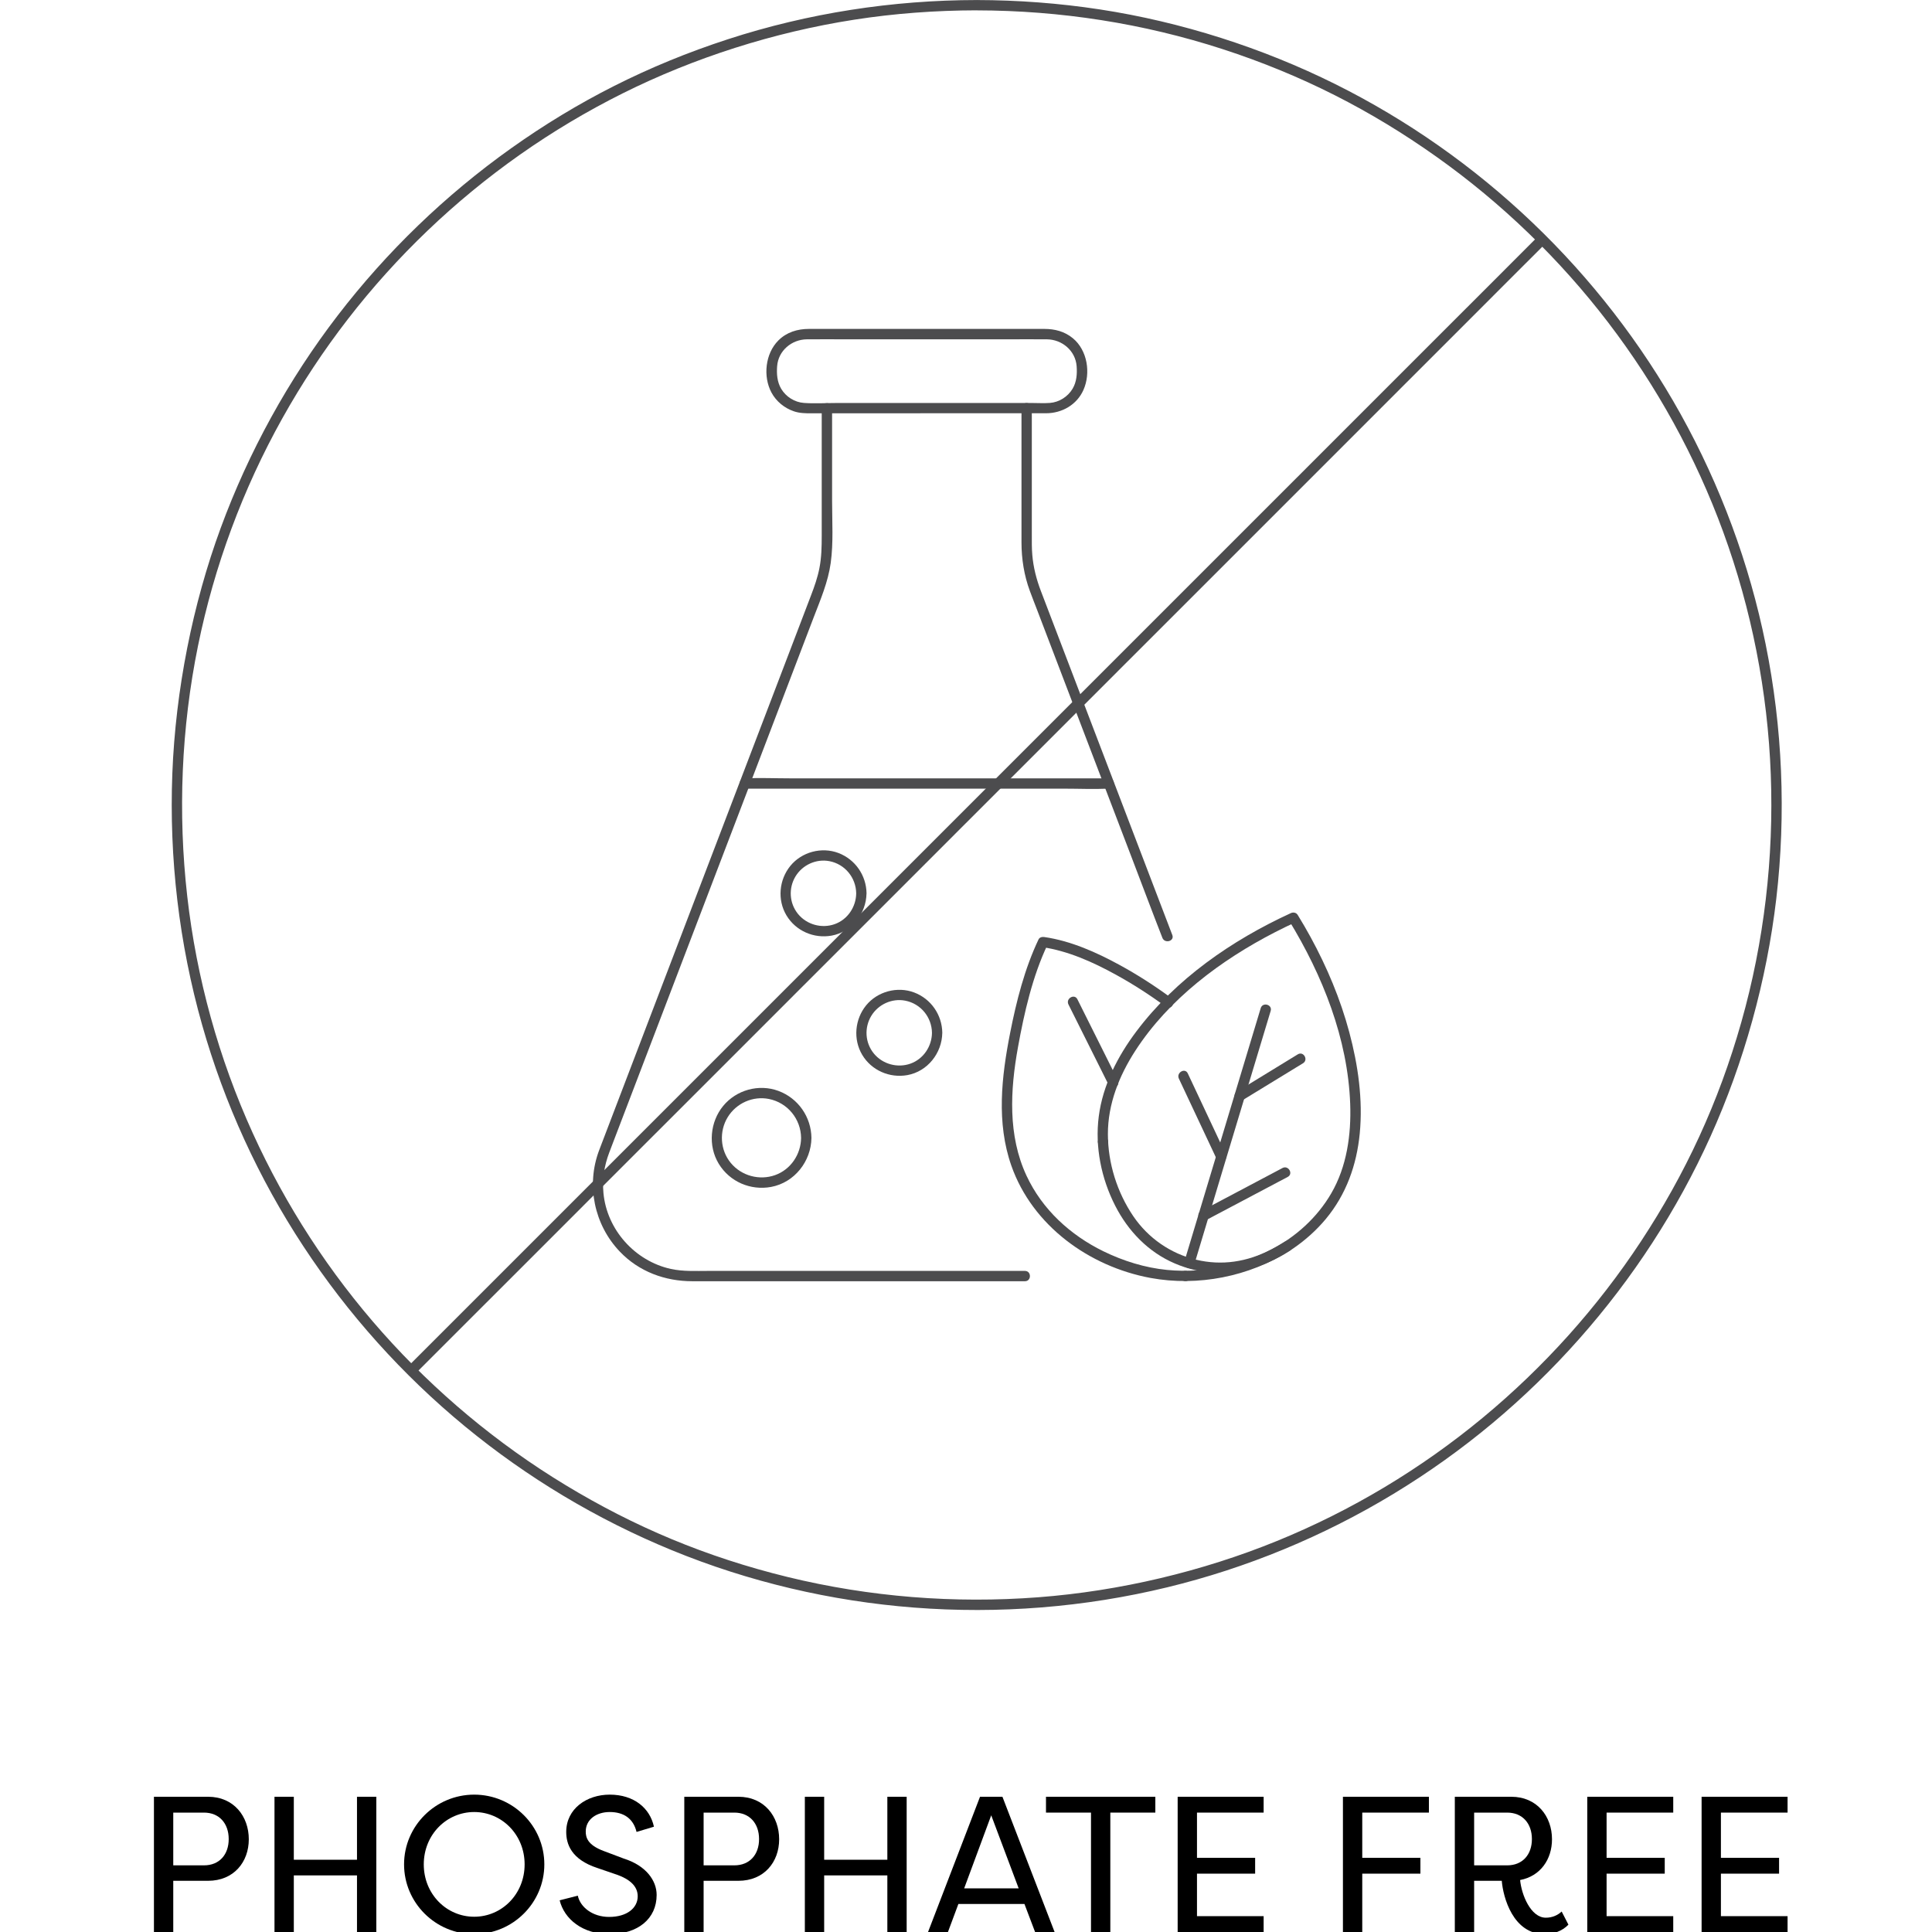 <svg xmlns="http://www.w3.org/2000/svg" fill="none" viewBox="0 0 90 90" height="90" width="90">
<g clip-path="url(#clip0_18_402)">
<path fill="#4C4C4E" d="M60.122 42.542C57.372 43.806 54.777 45.603 52.942 48.039C52.069 49.197 51.371 50.553 51.185 52.005C51.002 53.425 51.302 54.896 51.949 56.165C52.552 57.349 53.491 58.326 54.721 58.854C55.952 59.382 57.248 59.437 58.472 59.04C59.696 58.644 60.904 57.815 61.758 56.789C62.709 55.647 63.199 54.275 63.342 52.804C63.496 51.224 63.263 49.608 62.854 48.082C62.441 46.54 61.817 45.055 61.052 43.654C60.863 43.306 60.662 42.964 60.455 42.626C60.383 42.507 60.247 42.484 60.126 42.539L60.122 42.542C59.841 42.671 60.085 43.086 60.364 42.958L60.369 42.955L60.04 42.868C61.611 45.437 62.788 48.386 62.897 51.424C62.949 52.855 62.742 54.346 62.01 55.599C61.362 56.711 60.37 57.616 59.228 58.203C58.086 58.79 56.916 58.968 55.719 58.682C54.529 58.398 53.486 57.673 52.797 56.661C52.037 55.541 51.613 54.189 51.61 52.834C51.607 51.432 52.136 50.107 52.891 48.942C54.45 46.536 56.876 44.721 59.398 43.425C59.716 43.261 60.038 43.105 60.362 42.956C60.643 42.826 60.399 42.412 60.12 42.541L60.122 42.542Z"></path>
<path fill="#4C4C4E" d="M54.553 46.484C53.791 45.923 52.992 45.409 52.161 44.955C51.07 44.36 49.889 43.832 48.65 43.651C48.551 43.636 48.427 43.659 48.379 43.762C47.729 45.132 47.349 46.632 47.057 48.113C46.654 50.154 46.409 52.303 47.115 54.309C48.095 57.093 50.737 59 53.587 59.53C55.807 59.942 58.187 59.47 60.094 58.257C60.354 58.092 60.114 57.675 59.852 57.842C58.236 58.869 56.261 59.347 54.357 59.157C53.332 59.055 52.323 58.74 51.4 58.289C49.857 57.534 48.554 56.343 47.821 54.773C46.943 52.897 47.06 50.776 47.42 48.79C47.712 47.171 48.101 45.474 48.798 44.005L48.527 44.116C49.748 44.294 50.901 44.811 51.974 45.401C52.786 45.847 53.568 46.351 54.314 46.901C54.564 47.086 54.803 46.667 54.556 46.486L54.553 46.484Z"></path>
<path fill="#4C4C4E" d="M55.633 58.91C56.062 57.479 56.492 56.05 56.924 54.618C57.425 52.96 57.924 51.302 58.424 49.643C58.681 48.793 58.938 47.943 59.193 47.092C59.282 46.795 58.817 46.667 58.729 46.964C58.275 48.478 57.818 49.992 57.36 51.504C56.922 52.958 56.483 54.413 56.046 55.867C55.754 56.839 55.462 57.81 55.169 58.782C55.079 59.079 55.544 59.206 55.633 58.91Z"></path>
<path fill="#4C4C4E" d="M55.462 59.44C55.462 59.406 55.456 59.376 55.441 59.347C55.432 59.316 55.416 59.291 55.392 59.27C55.369 59.246 55.344 59.23 55.315 59.22C55.286 59.206 55.255 59.198 55.222 59.199L55.157 59.207C55.117 59.218 55.082 59.239 55.052 59.27L55.015 59.318C54.992 59.355 54.983 59.397 54.983 59.44C54.983 59.474 54.989 59.504 55.004 59.533C55.013 59.563 55.029 59.589 55.053 59.61C55.076 59.634 55.101 59.65 55.13 59.66C55.159 59.674 55.19 59.682 55.223 59.681L55.288 59.672C55.328 59.661 55.363 59.64 55.393 59.61L55.43 59.562C55.453 59.525 55.462 59.483 55.462 59.44Z"></path>
<path fill="#4C4C4E" d="M52.093 50.42C52.079 50.272 51.957 50.091 51.891 49.958L51.463 49.101C51.121 48.418 50.779 47.733 50.438 47.049C50.354 46.882 50.271 46.717 50.189 46.55C50.051 46.273 49.635 46.516 49.773 46.792C50.319 47.885 50.866 48.978 51.411 50.07L51.56 50.369C51.573 50.393 51.585 50.418 51.597 50.442C51.63 50.508 51.631 50.604 51.612 50.417C51.642 50.722 52.124 50.725 52.093 50.417V50.42Z"></path>
<path fill="#4C4C4E" d="M51.382 52.949C51.349 52.949 51.318 52.955 51.289 52.969C51.259 52.979 51.233 52.995 51.212 53.019C51.188 53.041 51.172 53.067 51.163 53.096C51.148 53.125 51.14 53.156 51.142 53.189L51.15 53.253C51.161 53.293 51.182 53.329 51.212 53.359L51.261 53.396C51.297 53.419 51.339 53.428 51.382 53.428C51.416 53.428 51.447 53.422 51.475 53.407C51.506 53.398 51.532 53.382 51.553 53.358C51.577 53.335 51.593 53.309 51.602 53.281C51.617 53.252 51.625 53.221 51.623 53.188L51.615 53.123C51.604 53.083 51.583 53.048 51.553 53.017L51.504 52.981C51.467 52.958 51.426 52.949 51.382 52.949Z"></path>
<path fill="#4C4C4E" d="M60.457 49.115C59.632 49.621 58.806 50.125 57.981 50.63C57.863 50.702 57.744 50.774 57.625 50.847C57.362 51.009 57.603 51.424 57.867 51.262C58.692 50.757 59.518 50.253 60.343 49.748C60.462 49.675 60.58 49.603 60.699 49.531C60.962 49.369 60.722 48.953 60.457 49.115Z"></path>
<path fill="#4C4C4E" d="M59.745 54.41C58.636 54.997 57.527 55.583 56.419 56.17C56.261 56.254 56.103 56.337 55.945 56.42C55.671 56.565 55.915 56.98 56.188 56.836C57.296 56.249 58.405 55.663 59.514 55.076C59.671 54.992 59.83 54.909 59.987 54.826C60.261 54.681 60.017 54.266 59.745 54.41Z"></path>
<path fill="#4C4C4E" d="M57.1 53.768C56.584 52.669 56.067 51.57 55.551 50.47C55.478 50.314 55.405 50.158 55.332 50.004C55.201 49.724 54.785 49.969 54.917 50.247C55.434 51.346 55.95 52.445 56.467 53.545C56.539 53.701 56.613 53.856 56.685 54.011C56.816 54.291 57.232 54.046 57.1 53.768Z"></path>
<path fill="#4C4C4E" d="M38.279 19.011V24.955C38.279 25.462 38.27 25.964 38.172 26.463C38.087 26.899 37.942 27.315 37.783 27.729C37.443 28.618 37.103 29.508 36.765 30.397C36.006 32.382 35.248 34.368 34.49 36.352C34.106 37.355 33.724 38.358 33.341 39.361C32.439 41.722 31.538 44.083 30.636 46.444C29.859 48.477 29.083 50.508 28.308 52.541C28.173 52.892 28.037 53.244 27.905 53.597C27.299 55.212 27.681 57.056 28.871 58.302C29.763 59.238 30.979 59.685 32.256 59.685C32.897 59.685 33.538 59.685 34.178 59.685C36.659 59.685 39.138 59.685 41.618 59.685C43.559 59.685 45.501 59.685 47.442 59.685H47.745C48.055 59.685 48.055 59.204 47.745 59.204H32.986C32.409 59.204 31.814 59.236 31.247 59.111C29.577 58.742 28.269 57.285 28.111 55.575C28.051 54.933 28.149 54.303 28.377 53.701C28.43 53.563 28.483 53.425 28.534 53.287C29.203 51.536 29.871 49.788 30.54 48.037C31.465 45.615 32.391 43.192 33.317 40.769C33.846 39.385 34.374 38 34.904 36.617C35.476 35.119 36.049 33.62 36.62 32.122C37.049 31 37.477 29.879 37.905 28.757C38.223 27.928 38.575 27.111 38.698 26.224C38.828 25.28 38.762 24.291 38.762 23.341V19.014C38.762 18.704 38.281 18.704 38.281 19.014L38.279 19.011Z"></path>
<path fill="#4C4C4E" d="M47.585 19.011V24.353C47.585 24.658 47.585 24.964 47.585 25.269C47.585 26.039 47.707 26.806 47.975 27.53C48.084 27.828 48.201 28.123 48.315 28.419C48.969 30.134 49.626 31.851 50.28 33.566C51.098 35.709 51.918 37.851 52.736 39.994C53.2 41.206 53.654 42.422 54.126 43.63C54.132 43.648 54.14 43.667 54.147 43.685C54.256 43.972 54.721 43.847 54.611 43.556C54.227 42.553 53.845 41.551 53.462 40.55C52.661 38.454 51.861 36.359 51.06 34.264C50.357 32.422 49.653 30.581 48.95 28.74C48.796 28.335 48.641 27.931 48.486 27.525C48.281 26.988 48.138 26.431 48.089 25.856C48.061 25.537 48.066 25.216 48.066 24.895V19.007C48.066 18.698 47.585 18.698 47.585 19.007V19.011Z"></path>
<path fill="#4C4C4E" d="M42.853 19.251H45.562C46.619 19.251 47.675 19.254 48.732 19.251C49.473 19.25 50.165 18.855 50.471 18.165C50.821 17.377 50.656 16.317 49.979 15.757C49.59 15.436 49.135 15.322 48.642 15.322H37.684C37.15 15.322 36.643 15.474 36.256 15.863C35.65 16.471 35.536 17.535 35.937 18.285C36.158 18.699 36.542 19.011 36.984 19.161C37.249 19.251 37.52 19.254 37.795 19.254H42.855C43.165 19.254 43.165 18.773 42.855 18.773H38.974C38.47 18.773 37.952 18.807 37.448 18.77C37.015 18.738 36.614 18.484 36.392 18.114C36.202 17.794 36.174 17.422 36.202 17.058C36.256 16.336 36.879 15.815 37.585 15.807C38.214 15.8 38.841 15.807 39.47 15.807H46.885C47.514 15.807 48.142 15.8 48.77 15.807C49.476 15.815 50.099 16.336 50.154 17.058C50.181 17.422 50.154 17.794 49.962 18.114C49.739 18.484 49.338 18.738 48.907 18.77C48.634 18.791 48.355 18.773 48.082 18.773H42.858C42.549 18.773 42.549 19.254 42.858 19.254L42.853 19.251Z"></path>
<path fill="#4C4C4E" d="M51.657 36.258H45.915C44.28 36.258 42.647 36.258 41.012 36.258H36.774C36.093 36.258 35.403 36.227 34.721 36.258C34.711 36.258 34.702 36.258 34.69 36.258C34.381 36.258 34.381 36.739 34.69 36.739H40.432C42.067 36.739 43.701 36.739 45.335 36.739H49.573C50.255 36.739 50.944 36.77 51.626 36.739C51.636 36.739 51.646 36.739 51.657 36.739C51.966 36.739 51.966 36.258 51.657 36.258Z"></path>
<path fill="#4C4C4E" d="M37.318 53.008C37.309 53.772 36.837 54.481 36.108 54.741C35.38 55.001 34.543 54.779 34.044 54.176C33.545 53.573 33.495 52.705 33.898 52.045C34.3 51.386 35.077 51.044 35.823 51.195C36.689 51.37 37.307 52.127 37.318 53.008C37.323 53.318 37.804 53.318 37.8 53.008C37.787 52.029 37.182 51.161 36.263 50.819C35.343 50.478 34.297 50.778 33.688 51.519C33.078 52.26 32.97 53.37 33.482 54.213C33.994 55.055 34.969 55.469 35.924 55.291C37.012 55.087 37.785 54.099 37.8 53.01C37.804 52.7 37.323 52.7 37.318 53.01V53.008Z"></path>
<path fill="#4C4C4E" d="M43.415 48.114C43.407 48.746 43.017 49.331 42.416 49.547C41.814 49.764 41.114 49.576 40.705 49.074C40.296 48.572 40.259 47.874 40.583 47.331C40.907 46.789 41.549 46.495 42.165 46.614C42.889 46.752 43.405 47.381 43.415 48.114C43.42 48.424 43.901 48.424 43.896 48.114C43.885 47.277 43.372 46.532 42.587 46.234C41.803 45.936 40.877 46.186 40.349 46.832C39.821 47.479 39.733 48.414 40.166 49.14C40.599 49.865 41.443 50.23 42.268 50.083C43.21 49.913 43.882 49.056 43.895 48.114C43.9 47.805 43.418 47.805 43.413 48.114H43.415Z"></path>
<path fill="#4C4C4E" d="M39.885 41.617C39.877 42.249 39.487 42.833 38.886 43.049C38.284 43.266 37.585 43.078 37.175 42.576C36.766 42.074 36.729 41.376 37.053 40.834C37.378 40.291 38.019 39.998 38.636 40.116C39.359 40.254 39.876 40.883 39.885 41.617C39.89 41.926 40.371 41.926 40.367 41.617C40.355 40.779 39.842 40.035 39.057 39.736C38.273 39.438 37.347 39.688 36.819 40.335C36.291 40.981 36.203 41.917 36.636 42.642C37.07 43.367 37.913 43.733 38.738 43.585C39.68 43.415 40.352 42.558 40.365 41.617C40.37 41.307 39.889 41.307 39.884 41.617H39.885Z"></path>
<path fill="#4C4C4E" d="M45.499 0.002C41.573 0.006 37.65 0.611 33.915 1.826C30.18 3.04 26.89 4.717 23.803 6.913C20.742 9.092 18.016 11.722 15.728 14.701C13.44 17.68 11.585 21.047 10.281 24.596C8.976 28.144 8.179 32.135 8.028 36.033C7.876 39.977 8.34 43.946 9.416 47.744C10.451 51.399 12.05 54.893 14.138 58.066C16.207 61.214 18.749 64.049 21.658 66.445C24.563 68.837 27.817 70.786 31.299 72.216C34.889 73.69 38.708 74.587 42.578 74.887C46.528 75.194 50.529 74.876 54.379 73.942C58.082 73.044 61.646 71.569 64.904 69.596C68.163 67.622 71.056 65.201 73.555 62.382C76.055 59.565 78.131 56.374 79.681 52.942C81.231 49.51 82.299 45.688 82.747 41.86C83.207 37.915 83.037 33.896 82.249 30.002C81.491 26.254 80.146 22.627 78.287 19.285C76.453 15.989 74.117 12.973 71.388 10.371C68.668 7.775 65.557 5.587 62.19 3.912C58.822 2.237 55.044 1.022 51.244 0.44C49.342 0.149 47.421 0.005 45.499 0.002C45.189 0.002 45.189 0.483 45.499 0.483C49.386 0.488 53.258 1.088 56.956 2.289C60.654 3.491 63.871 5.142 66.915 7.302C69.947 9.453 72.658 12.07 74.916 15.024C77.173 17.977 78.993 21.278 80.271 24.772C81.598 28.398 82.346 32.228 82.49 36.085C82.635 39.942 82.179 43.872 81.118 47.615C80.058 51.358 78.511 54.683 76.445 57.823C74.415 60.91 71.92 63.685 69.076 66.04C66.196 68.426 62.944 70.377 59.48 71.787C56.016 73.198 52.18 74.117 48.369 74.407C44.461 74.706 40.508 74.394 36.697 73.464C32.887 72.533 29.548 71.123 26.338 69.177C23.163 67.253 20.284 64.85 17.817 62.076C15.352 59.305 13.31 56.162 11.775 52.786C10.189 49.302 9.155 45.56 8.723 41.756C8.282 37.87 8.444 33.912 9.225 30.079C9.981 26.372 11.309 22.787 13.154 19.484C14.958 16.253 17.244 13.3 19.919 10.743C22.608 8.171 25.68 6.008 29.009 4.348C32.338 2.687 36.043 1.502 39.783 0.919C41.674 0.624 43.587 0.485 45.501 0.481C45.81 0.481 45.81 0 45.501 0L45.499 0.002Z"></path>
<path fill="#4C4C4E" d="M19.501 63.839C19.622 63.719 19.742 63.598 19.862 63.478L20.897 62.443C21.446 61.895 21.995 61.346 22.543 60.797C23.265 60.075 23.989 59.352 24.711 58.63C25.585 57.755 26.46 56.881 27.334 56.006C28.335 55.005 29.338 54.002 30.339 53.001C31.445 51.896 32.548 50.792 33.654 49.687C34.838 48.503 36.022 47.319 37.204 46.136C38.449 44.891 39.693 43.648 40.938 42.403C42.207 41.134 43.474 39.866 44.743 38.597C46.017 37.323 47.293 36.048 48.567 34.774C49.823 33.517 51.079 32.261 52.335 31.005C53.592 29.749 54.763 28.578 55.976 27.365C57.123 26.218 58.269 25.072 59.416 23.925C60.476 22.864 61.535 21.805 62.596 20.745C63.534 19.806 64.473 18.868 65.413 17.927C66.212 17.129 67.011 16.33 67.81 15.531C68.445 14.895 69.079 14.261 69.714 13.626C70.16 13.18 70.606 12.734 71.052 12.288L71.754 11.587C71.782 11.558 71.811 11.529 71.838 11.502C72.058 11.282 71.718 10.942 71.498 11.162C71.378 11.282 71.258 11.402 71.137 11.523L70.103 12.558C69.554 13.106 69.005 13.655 68.457 14.204C67.734 14.926 67.011 15.649 66.289 16.371C65.415 17.246 64.54 18.12 63.666 18.994C62.665 19.996 61.662 20.998 60.661 22C59.555 23.105 58.451 24.209 57.346 25.314C56.162 26.498 54.978 27.682 53.795 28.865C52.55 30.11 51.307 31.353 50.062 32.598C48.793 33.867 47.525 35.135 46.256 36.404C44.987 37.673 43.707 38.953 42.433 40.227C41.159 41.501 39.921 42.74 38.664 43.996C37.408 45.252 36.237 46.423 35.024 47.636C33.877 48.783 32.731 49.929 31.584 51.076C30.524 52.137 29.465 53.196 28.404 54.256C27.466 55.195 26.527 56.133 25.587 57.073C24.788 57.872 23.989 58.671 23.19 59.47C22.555 60.106 21.921 60.739 21.285 61.375C20.839 61.821 20.393 62.267 19.947 62.713L19.246 63.414C19.217 63.443 19.189 63.472 19.161 63.499C18.941 63.719 19.282 64.059 19.501 63.839C19.622 63.719 19.742 63.598 19.862 63.478L20.897 62.443C21.446 61.895 21.995 61.346 22.543 60.797C23.265 60.075 23.989 59.352 24.711 58.63C25.585 57.755 26.46 56.881 27.334 56.006C28.335 55.005 29.338 54.002 30.339 53.001C31.445 51.896 32.548 50.792 33.654 49.687C34.838 48.503 36.022 47.319 37.204 46.136C38.449 44.891 39.693 43.648 40.938 42.403C42.207 41.134 43.474 39.866 44.743 38.597C46.017 37.323 47.293 36.048 48.567 34.774C49.823 33.517 51.079 32.261 52.335 31.005C53.592 29.749 54.763 28.578 55.976 27.365C57.123 26.218 58.269 25.072 59.416 23.925C60.476 22.864 61.535 21.805 62.596 20.745C63.534 19.806 64.473 18.868 65.413 17.927C66.212 17.129 67.011 16.33 67.81 15.531C68.445 14.895 69.079 14.261 69.714 13.626C70.16 13.18 70.606 12.734 71.052 12.288L71.754 11.587C71.782 11.558 71.811 11.529 71.838 11.502C72.058 11.282 71.718 10.942 71.498 11.162C71.378 11.282 71.258 11.402 71.137 11.523L70.103 12.558C69.554 13.106 69.005 13.655 68.457 14.204C67.734 14.926 67.011 15.649 66.289 16.371C65.415 17.246 64.54 18.12 63.666 18.994C62.665 19.996 61.662 20.998 60.661 22C59.555 23.105 58.451 24.209 57.346 25.314C56.162 26.498 54.978 27.682 53.795 28.865C52.55 30.11 51.307 31.353 50.062 32.598C48.817 33.843 47.525 35.135 46.256 36.404C44.983 37.678 43.707 38.953 42.433 40.227C41.159 41.501 39.921 42.74 38.664 43.996C37.408 45.252 36.237 46.423 35.024 47.636C33.877 48.783 32.731 49.929 31.584 51.076C30.524 52.137 29.465 53.196 28.404 54.256C27.466 55.195 26.527 56.133 25.587 57.073C24.788 57.872 23.989 58.671 23.19 59.47C22.555 60.106 21.921 60.739 21.285 61.375C20.839 61.821 20.393 62.267 19.947 62.713L19.246 63.414C19.217 63.443 19.189 63.472 19.161 63.499C18.941 63.719 19.282 64.059 19.501 63.839Z"></path>
<path fill="black" d="M8.071 90H7.171V83.7H9.691C10.897 83.7 11.59 84.618 11.59 85.68C11.59 86.742 10.888 87.615 9.691 87.615H8.071V90ZM8.071 86.895H9.502C10.222 86.895 10.654 86.391 10.654 85.671C10.654 84.942 10.213 84.438 9.502 84.438H8.071V86.895Z"></path>
<path fill="black" d="M16.63 87.363H13.687V90H12.787V83.7H13.687V86.634H16.63V83.7H17.53V90H16.63V87.363Z"></path>
<path fill="black" d="M18.823 86.85C18.823 85.059 20.29 83.601 22.09 83.601C23.89 83.601 25.357 85.059 25.357 86.85C25.357 88.641 23.89 90.099 22.09 90.099C20.29 90.099 18.823 88.641 18.823 86.85ZM19.741 86.85C19.741 88.236 20.803 89.289 22.09 89.289C23.377 89.289 24.439 88.236 24.439 86.85C24.439 85.464 23.377 84.411 22.09 84.411C20.803 84.411 19.741 85.464 19.741 86.85Z"></path>
<path fill="black" d="M26.071 88.524L26.917 88.308C27.025 88.83 27.592 89.298 28.375 89.298C29.203 89.298 29.707 88.884 29.707 88.335C29.707 87.84 29.293 87.534 28.78 87.345L27.835 87.021C26.593 86.616 26.377 85.887 26.377 85.338C26.377 84.258 27.331 83.601 28.402 83.601C29.527 83.601 30.274 84.222 30.463 85.095L29.653 85.338C29.5 84.708 29.05 84.411 28.402 84.411C27.799 84.411 27.286 84.744 27.286 85.32C27.286 85.59 27.367 85.941 28.105 86.22L29.059 86.58C30.094 86.904 30.589 87.606 30.589 88.272C30.589 89.388 29.707 90.099 28.393 90.099C27.133 90.099 26.287 89.397 26.071 88.524Z"></path>
<path fill="black" d="M32.777 90H31.877V83.7H34.397C35.603 83.7 36.296 84.618 36.296 85.68C36.296 86.742 35.594 87.615 34.397 87.615H32.777V90ZM32.777 86.895H34.208C34.928 86.895 35.36 86.391 35.36 85.671C35.36 84.942 34.919 84.438 34.208 84.438H32.777V86.895Z"></path>
<path fill="black" d="M41.336 87.363H38.393V90H37.493V83.7H38.393V86.634H41.336V83.7H42.236V90H41.336V87.363Z"></path>
<path fill="black" d="M44.915 87.966H47.453L46.175 84.564L44.915 87.966ZM47.723 88.695H44.645L44.159 90H43.232L45.653 83.7H46.697L49.127 90H48.218L47.723 88.695Z"></path>
<path fill="black" d="M48.726 83.7H53.82V84.438H51.723V90H50.823V84.438H48.726V83.7Z"></path>
<path fill="black" d="M58.865 89.262V90H54.86V83.7H58.865V84.438H55.76V86.544H58.469V87.282H55.76V89.262H58.865Z"></path>
<path fill="black" d="M63.459 90H62.559V83.7H66.564V84.438H63.459V86.544H66.168V87.282H63.459V90Z"></path>
<path fill="black" d="M68.671 90H67.771V83.7H70.399C71.605 83.7 72.298 84.618 72.298 85.68C72.298 86.616 71.758 87.399 70.813 87.579C70.876 88.263 71.308 89.334 72.01 89.334C72.325 89.334 72.577 89.208 72.748 89.046L73.063 89.658C72.766 89.964 72.361 90.099 71.956 90.099C70.48 90.099 70.021 88.38 69.958 87.615H68.671V90ZM68.671 86.895H70.21C70.93 86.895 71.362 86.391 71.362 85.671C71.362 84.942 70.921 84.438 70.21 84.438H68.671V86.895Z"></path>
<path fill="black" d="M77.946 89.262V90H73.941V83.7H77.946V84.438H74.841V86.544H77.55V87.282H74.841V89.262H77.946Z"></path>
<path fill="black" d="M83.272 89.262V90H79.267V83.7H83.272V84.438H80.167V86.544H82.876V87.282H80.167V89.262H83.272Z"></path>
</g>
<defs>
<clipPath id="clip0_18_402">
<rect fill="white" height="90" width="90"></rect>
</clipPath>
</defs>
</svg>
